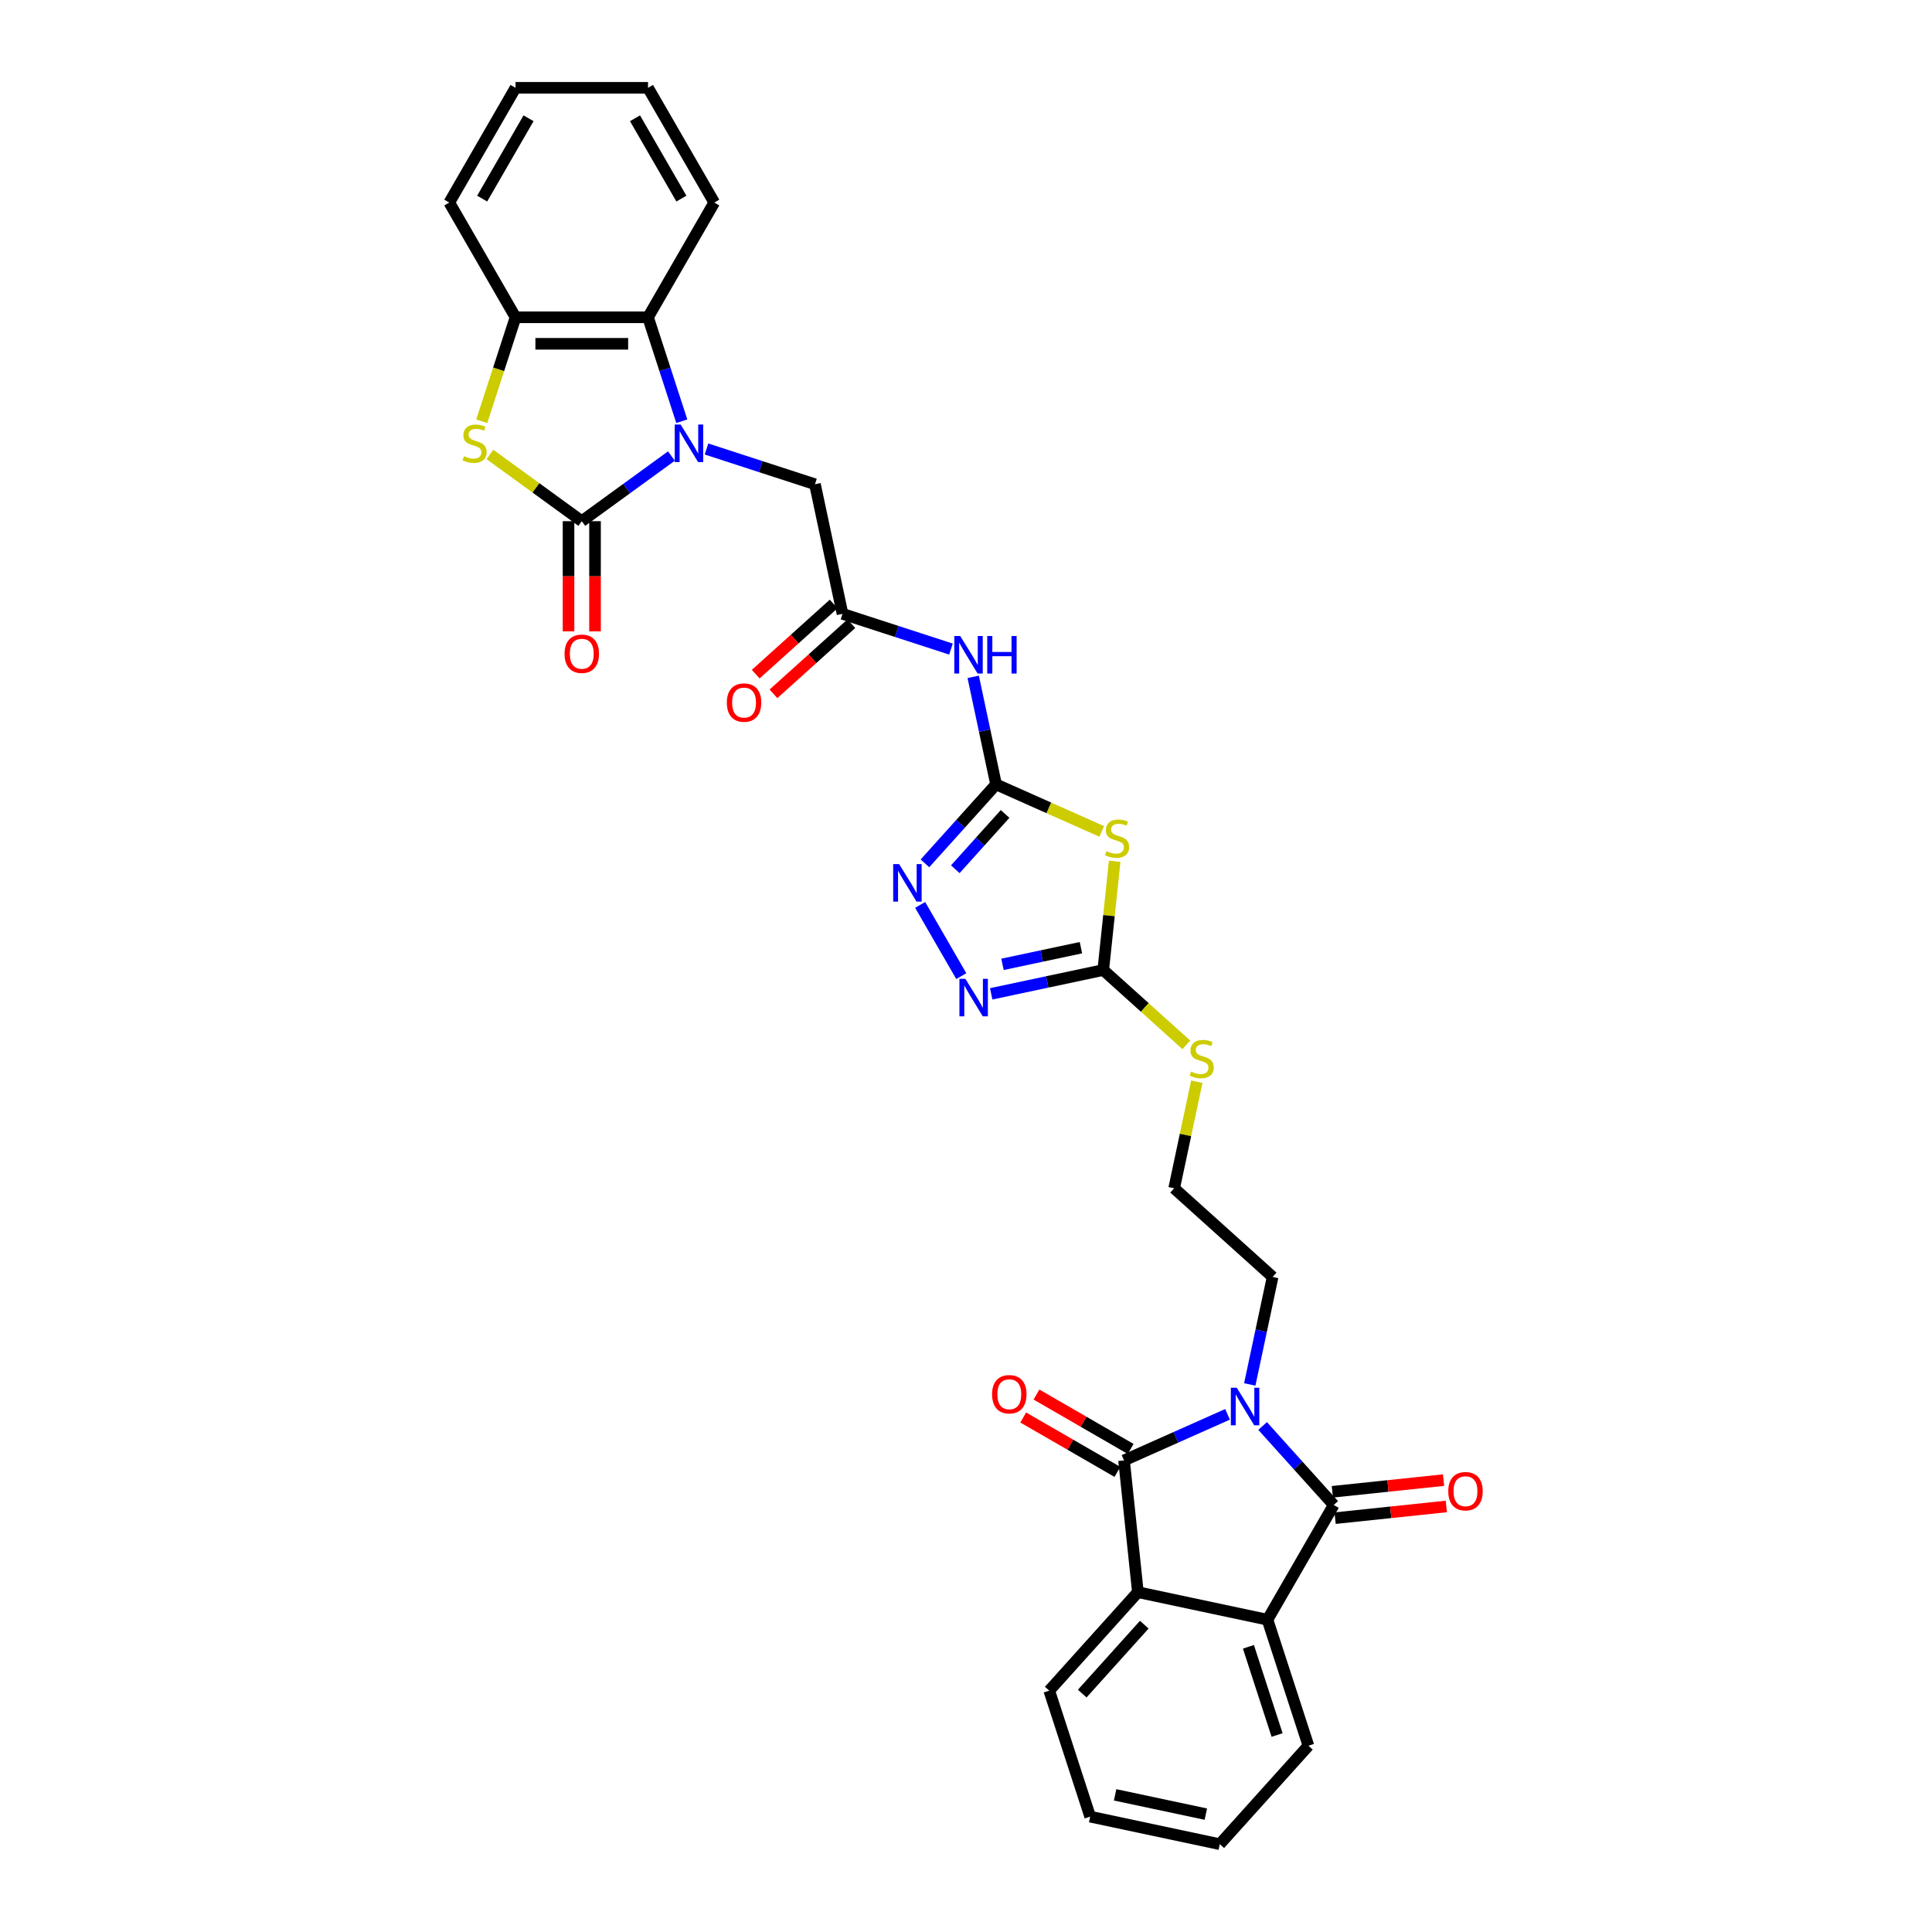 <?xml version='1.0' encoding='iso-8859-1'?>
<svg version='1.1' baseProfile='full'
              xmlns='http://www.w3.org/2000/svg'
                      xmlns:rdkit='http://www.rdkit.org/xml'
                      xmlns:xlink='http://www.w3.org/1999/xlink'
                  xml:space='preserve'
width='1000px' height='1000px' viewBox='0 0 1000 1000'>
<!-- END OF HEADER -->
<rect style='opacity:1.0;fill:#FFFFFF;stroke:none' width='1000' height='1000' x='0' y='0'> </rect>
<path class='bond-2' d='M 635.369,732.055 L 608.585,743.98' style='fill:none;fill-rule:evenodd;stroke:#0000FF;stroke-width:6px;stroke-linecap:butt;stroke-linejoin:miter;stroke-opacity:1' />
<path class='bond-2' d='M 608.585,743.98 L 581.801,755.905' style='fill:none;fill-rule:evenodd;stroke:#000000;stroke-width:6px;stroke-linecap:butt;stroke-linejoin:miter;stroke-opacity:1' />
<path class='bond-3' d='M 653.528,738.096 L 671.932,758.535' style='fill:none;fill-rule:evenodd;stroke:#0000FF;stroke-width:6px;stroke-linecap:butt;stroke-linejoin:miter;stroke-opacity:1' />
<path class='bond-3' d='M 671.932,758.535 L 690.335,778.974' style='fill:none;fill-rule:evenodd;stroke:#000000;stroke-width:6px;stroke-linecap:butt;stroke-linejoin:miter;stroke-opacity:1' />
<path class='bond-22' d='M 646.877,716.587 L 652.792,688.761' style='fill:none;fill-rule:evenodd;stroke:#0000FF;stroke-width:6px;stroke-linecap:butt;stroke-linejoin:miter;stroke-opacity:1' />
<path class='bond-22' d='M 652.792,688.761 L 658.707,660.934' style='fill:none;fill-rule:evenodd;stroke:#000000;stroke-width:6px;stroke-linecap:butt;stroke-linejoin:miter;stroke-opacity:1' />
<path class='bond-0' d='M 365.684,232.402 L 393.755,241.523' style='fill:none;fill-rule:evenodd;stroke:#0000FF;stroke-width:6px;stroke-linecap:butt;stroke-linejoin:miter;stroke-opacity:1' />
<path class='bond-0' d='M 393.755,241.523 L 421.825,250.644' style='fill:none;fill-rule:evenodd;stroke:#000000;stroke-width:6px;stroke-linecap:butt;stroke-linejoin:miter;stroke-opacity:1' />
<path class='bond-1' d='M 347.525,236.049 L 324.325,252.905' style='fill:none;fill-rule:evenodd;stroke:#0000FF;stroke-width:6px;stroke-linecap:butt;stroke-linejoin:miter;stroke-opacity:1' />
<path class='bond-1' d='M 324.325,252.905 L 301.126,269.76' style='fill:none;fill-rule:evenodd;stroke:#000000;stroke-width:6px;stroke-linecap:butt;stroke-linejoin:miter;stroke-opacity:1' />
<path class='bond-13' d='M 352.893,218.027 L 344.153,191.13' style='fill:none;fill-rule:evenodd;stroke:#0000FF;stroke-width:6px;stroke-linecap:butt;stroke-linejoin:miter;stroke-opacity:1' />
<path class='bond-13' d='M 344.153,191.13 L 335.414,164.232' style='fill:none;fill-rule:evenodd;stroke:#000000;stroke-width:6px;stroke-linecap:butt;stroke-linejoin:miter;stroke-opacity:1' />
<path class='bond-6' d='M 301.126,269.76 L 277.356,252.491' style='fill:none;fill-rule:evenodd;stroke:#000000;stroke-width:6px;stroke-linecap:butt;stroke-linejoin:miter;stroke-opacity:1' />
<path class='bond-6' d='M 277.356,252.491 L 253.587,235.222' style='fill:none;fill-rule:evenodd;stroke:#CCCC00;stroke-width:6px;stroke-linecap:butt;stroke-linejoin:miter;stroke-opacity:1' />
<path class='bond-17' d='M 294.268,269.76 L 294.268,298.281' style='fill:none;fill-rule:evenodd;stroke:#000000;stroke-width:6px;stroke-linecap:butt;stroke-linejoin:miter;stroke-opacity:1' />
<path class='bond-17' d='M 294.268,298.281 L 294.268,326.802' style='fill:none;fill-rule:evenodd;stroke:#FF0000;stroke-width:6px;stroke-linecap:butt;stroke-linejoin:miter;stroke-opacity:1' />
<path class='bond-17' d='M 307.983,269.76 L 307.983,298.281' style='fill:none;fill-rule:evenodd;stroke:#000000;stroke-width:6px;stroke-linecap:butt;stroke-linejoin:miter;stroke-opacity:1' />
<path class='bond-17' d='M 307.983,298.281 L 307.983,326.802' style='fill:none;fill-rule:evenodd;stroke:#FF0000;stroke-width:6px;stroke-linecap:butt;stroke-linejoin:miter;stroke-opacity:1' />
<path class='bond-8' d='M 581.801,755.905 L 588.969,824.105' style='fill:none;fill-rule:evenodd;stroke:#000000;stroke-width:6px;stroke-linecap:butt;stroke-linejoin:miter;stroke-opacity:1' />
<path class='bond-19' d='M 585.23,749.966 L 560.85,735.89' style='fill:none;fill-rule:evenodd;stroke:#000000;stroke-width:6px;stroke-linecap:butt;stroke-linejoin:miter;stroke-opacity:1' />
<path class='bond-19' d='M 560.85,735.89 L 536.47,721.815' style='fill:none;fill-rule:evenodd;stroke:#FF0000;stroke-width:6px;stroke-linecap:butt;stroke-linejoin:miter;stroke-opacity:1' />
<path class='bond-19' d='M 578.372,761.844 L 553.992,747.768' style='fill:none;fill-rule:evenodd;stroke:#000000;stroke-width:6px;stroke-linecap:butt;stroke-linejoin:miter;stroke-opacity:1' />
<path class='bond-19' d='M 553.992,747.768 L 529.613,733.692' style='fill:none;fill-rule:evenodd;stroke:#FF0000;stroke-width:6px;stroke-linecap:butt;stroke-linejoin:miter;stroke-opacity:1' />
<path class='bond-7' d='M 690.335,778.974 L 656.047,838.363' style='fill:none;fill-rule:evenodd;stroke:#000000;stroke-width:6px;stroke-linecap:butt;stroke-linejoin:miter;stroke-opacity:1' />
<path class='bond-18' d='M 691.052,785.795 L 719.838,782.769' style='fill:none;fill-rule:evenodd;stroke:#000000;stroke-width:6px;stroke-linecap:butt;stroke-linejoin:miter;stroke-opacity:1' />
<path class='bond-18' d='M 719.838,782.769 L 748.623,779.744' style='fill:none;fill-rule:evenodd;stroke:#FF0000;stroke-width:6px;stroke-linecap:butt;stroke-linejoin:miter;stroke-opacity:1' />
<path class='bond-18' d='M 689.618,772.154 L 718.404,769.129' style='fill:none;fill-rule:evenodd;stroke:#000000;stroke-width:6px;stroke-linecap:butt;stroke-linejoin:miter;stroke-opacity:1' />
<path class='bond-18' d='M 718.404,769.129 L 747.19,766.103' style='fill:none;fill-rule:evenodd;stroke:#FF0000;stroke-width:6px;stroke-linecap:butt;stroke-linejoin:miter;stroke-opacity:1' />
<path class='bond-4' d='M 515.561,405.99 L 542.914,418.169' style='fill:none;fill-rule:evenodd;stroke:#000000;stroke-width:6px;stroke-linecap:butt;stroke-linejoin:miter;stroke-opacity:1' />
<path class='bond-4' d='M 542.914,418.169 L 570.267,430.347' style='fill:none;fill-rule:evenodd;stroke:#CCCC00;stroke-width:6px;stroke-linecap:butt;stroke-linejoin:miter;stroke-opacity:1' />
<path class='bond-12' d='M 515.561,405.99 L 509.646,378.164' style='fill:none;fill-rule:evenodd;stroke:#000000;stroke-width:6px;stroke-linecap:butt;stroke-linejoin:miter;stroke-opacity:1' />
<path class='bond-12' d='M 509.646,378.164 L 503.731,350.337' style='fill:none;fill-rule:evenodd;stroke:#0000FF;stroke-width:6px;stroke-linecap:butt;stroke-linejoin:miter;stroke-opacity:1' />
<path class='bond-34' d='M 515.561,405.99 L 497.157,426.43' style='fill:none;fill-rule:evenodd;stroke:#000000;stroke-width:6px;stroke-linecap:butt;stroke-linejoin:miter;stroke-opacity:1' />
<path class='bond-34' d='M 497.157,426.43 L 478.754,446.869' style='fill:none;fill-rule:evenodd;stroke:#0000FF;stroke-width:6px;stroke-linecap:butt;stroke-linejoin:miter;stroke-opacity:1' />
<path class='bond-34' d='M 520.232,421.299 L 507.349,435.607' style='fill:none;fill-rule:evenodd;stroke:#000000;stroke-width:6px;stroke-linecap:butt;stroke-linejoin:miter;stroke-opacity:1' />
<path class='bond-34' d='M 507.349,435.607 L 494.467,449.914' style='fill:none;fill-rule:evenodd;stroke:#0000FF;stroke-width:6px;stroke-linecap:butt;stroke-linejoin:miter;stroke-opacity:1' />
<path class='bond-5' d='M 576.956,445.801 L 573.998,473.943' style='fill:none;fill-rule:evenodd;stroke:#CCCC00;stroke-width:6px;stroke-linecap:butt;stroke-linejoin:miter;stroke-opacity:1' />
<path class='bond-5' d='M 573.998,473.943 L 571.04,502.084' style='fill:none;fill-rule:evenodd;stroke:#000000;stroke-width:6px;stroke-linecap:butt;stroke-linejoin:miter;stroke-opacity:1' />
<path class='bond-35' d='M 249.349,218.055 L 258.093,191.144' style='fill:none;fill-rule:evenodd;stroke:#CCCC00;stroke-width:6px;stroke-linecap:butt;stroke-linejoin:miter;stroke-opacity:1' />
<path class='bond-35' d='M 258.093,191.144 L 266.837,164.232' style='fill:none;fill-rule:evenodd;stroke:#000000;stroke-width:6px;stroke-linecap:butt;stroke-linejoin:miter;stroke-opacity:1' />
<path class='bond-25' d='M 656.047,838.363 L 677.238,903.583' style='fill:none;fill-rule:evenodd;stroke:#000000;stroke-width:6px;stroke-linecap:butt;stroke-linejoin:miter;stroke-opacity:1' />
<path class='bond-25' d='M 646.182,852.385 L 661.016,898.039' style='fill:none;fill-rule:evenodd;stroke:#000000;stroke-width:6px;stroke-linecap:butt;stroke-linejoin:miter;stroke-opacity:1' />
<path class='bond-32' d='M 656.047,838.363 L 588.969,824.105' style='fill:none;fill-rule:evenodd;stroke:#000000;stroke-width:6px;stroke-linecap:butt;stroke-linejoin:miter;stroke-opacity:1' />
<path class='bond-24' d='M 588.969,824.105 L 543.083,875.068' style='fill:none;fill-rule:evenodd;stroke:#000000;stroke-width:6px;stroke-linecap:butt;stroke-linejoin:miter;stroke-opacity:1' />
<path class='bond-24' d='M 592.279,840.927 L 560.158,876.601' style='fill:none;fill-rule:evenodd;stroke:#000000;stroke-width:6px;stroke-linecap:butt;stroke-linejoin:miter;stroke-opacity:1' />
<path class='bond-9' d='M 476.27,468.377 L 497.557,505.246' style='fill:none;fill-rule:evenodd;stroke:#0000FF;stroke-width:6px;stroke-linecap:butt;stroke-linejoin:miter;stroke-opacity:1' />
<path class='bond-10' d='M 571.04,502.084 L 592.551,521.452' style='fill:none;fill-rule:evenodd;stroke:#000000;stroke-width:6px;stroke-linecap:butt;stroke-linejoin:miter;stroke-opacity:1' />
<path class='bond-10' d='M 592.551,521.452 L 614.061,540.82' style='fill:none;fill-rule:evenodd;stroke:#CCCC00;stroke-width:6px;stroke-linecap:butt;stroke-linejoin:miter;stroke-opacity:1' />
<path class='bond-11' d='M 571.04,502.084 L 542.041,508.248' style='fill:none;fill-rule:evenodd;stroke:#000000;stroke-width:6px;stroke-linecap:butt;stroke-linejoin:miter;stroke-opacity:1' />
<path class='bond-11' d='M 542.041,508.248 L 513.042,514.412' style='fill:none;fill-rule:evenodd;stroke:#0000FF;stroke-width:6px;stroke-linecap:butt;stroke-linejoin:miter;stroke-opacity:1' />
<path class='bond-11' d='M 559.489,490.517 L 539.189,494.832' style='fill:none;fill-rule:evenodd;stroke:#000000;stroke-width:6px;stroke-linecap:butt;stroke-linejoin:miter;stroke-opacity:1' />
<path class='bond-11' d='M 539.189,494.832 L 518.89,499.147' style='fill:none;fill-rule:evenodd;stroke:#0000FF;stroke-width:6px;stroke-linecap:butt;stroke-linejoin:miter;stroke-opacity:1' />
<path class='bond-15' d='M 492.223,335.962 L 464.153,326.842' style='fill:none;fill-rule:evenodd;stroke:#0000FF;stroke-width:6px;stroke-linecap:butt;stroke-linejoin:miter;stroke-opacity:1' />
<path class='bond-15' d='M 464.153,326.842 L 436.083,317.721' style='fill:none;fill-rule:evenodd;stroke:#000000;stroke-width:6px;stroke-linecap:butt;stroke-linejoin:miter;stroke-opacity:1' />
<path class='bond-14' d='M 335.414,164.232 L 266.837,164.232' style='fill:none;fill-rule:evenodd;stroke:#000000;stroke-width:6px;stroke-linecap:butt;stroke-linejoin:miter;stroke-opacity:1' />
<path class='bond-14' d='M 325.127,177.948 L 277.124,177.948' style='fill:none;fill-rule:evenodd;stroke:#000000;stroke-width:6px;stroke-linecap:butt;stroke-linejoin:miter;stroke-opacity:1' />
<path class='bond-26' d='M 335.414,164.232 L 369.702,104.843' style='fill:none;fill-rule:evenodd;stroke:#000000;stroke-width:6px;stroke-linecap:butt;stroke-linejoin:miter;stroke-opacity:1' />
<path class='bond-27' d='M 266.837,164.232 L 232.549,104.843' style='fill:none;fill-rule:evenodd;stroke:#000000;stroke-width:6px;stroke-linecap:butt;stroke-linejoin:miter;stroke-opacity:1' />
<path class='bond-16' d='M 436.083,317.721 L 421.825,250.644' style='fill:none;fill-rule:evenodd;stroke:#000000;stroke-width:6px;stroke-linecap:butt;stroke-linejoin:miter;stroke-opacity:1' />
<path class='bond-20' d='M 431.494,312.625 L 411.328,330.783' style='fill:none;fill-rule:evenodd;stroke:#000000;stroke-width:6px;stroke-linecap:butt;stroke-linejoin:miter;stroke-opacity:1' />
<path class='bond-20' d='M 411.328,330.783 L 391.161,348.941' style='fill:none;fill-rule:evenodd;stroke:#FF0000;stroke-width:6px;stroke-linecap:butt;stroke-linejoin:miter;stroke-opacity:1' />
<path class='bond-20' d='M 440.671,322.818 L 420.505,340.975' style='fill:none;fill-rule:evenodd;stroke:#000000;stroke-width:6px;stroke-linecap:butt;stroke-linejoin:miter;stroke-opacity:1' />
<path class='bond-20' d='M 420.505,340.975 L 400.339,359.133' style='fill:none;fill-rule:evenodd;stroke:#FF0000;stroke-width:6px;stroke-linecap:butt;stroke-linejoin:miter;stroke-opacity:1' />
<path class='bond-21' d='M 619.469,559.889 L 613.607,587.468' style='fill:none;fill-rule:evenodd;stroke:#CCCC00;stroke-width:6px;stroke-linecap:butt;stroke-linejoin:miter;stroke-opacity:1' />
<path class='bond-21' d='M 613.607,587.468 L 607.744,615.048' style='fill:none;fill-rule:evenodd;stroke:#000000;stroke-width:6px;stroke-linecap:butt;stroke-linejoin:miter;stroke-opacity:1' />
<path class='bond-23' d='M 658.707,660.934 L 607.744,615.048' style='fill:none;fill-rule:evenodd;stroke:#000000;stroke-width:6px;stroke-linecap:butt;stroke-linejoin:miter;stroke-opacity:1' />
<path class='bond-29' d='M 543.083,875.068 L 564.274,940.288' style='fill:none;fill-rule:evenodd;stroke:#000000;stroke-width:6px;stroke-linecap:butt;stroke-linejoin:miter;stroke-opacity:1' />
<path class='bond-28' d='M 677.238,903.583 L 631.352,954.545' style='fill:none;fill-rule:evenodd;stroke:#000000;stroke-width:6px;stroke-linecap:butt;stroke-linejoin:miter;stroke-opacity:1' />
<path class='bond-30' d='M 369.702,104.843 L 335.414,45.455' style='fill:none;fill-rule:evenodd;stroke:#000000;stroke-width:6px;stroke-linecap:butt;stroke-linejoin:miter;stroke-opacity:1' />
<path class='bond-30' d='M 352.681,102.793 L 328.679,61.221' style='fill:none;fill-rule:evenodd;stroke:#000000;stroke-width:6px;stroke-linecap:butt;stroke-linejoin:miter;stroke-opacity:1' />
<path class='bond-36' d='M 232.549,104.843 L 266.837,45.455' style='fill:none;fill-rule:evenodd;stroke:#000000;stroke-width:6px;stroke-linecap:butt;stroke-linejoin:miter;stroke-opacity:1' />
<path class='bond-36' d='M 249.57,102.793 L 273.572,61.221' style='fill:none;fill-rule:evenodd;stroke:#000000;stroke-width:6px;stroke-linecap:butt;stroke-linejoin:miter;stroke-opacity:1' />
<path class='bond-33' d='M 631.352,954.545 L 564.274,940.288' style='fill:none;fill-rule:evenodd;stroke:#000000;stroke-width:6px;stroke-linecap:butt;stroke-linejoin:miter;stroke-opacity:1' />
<path class='bond-33' d='M 624.142,938.991 L 577.187,929.011' style='fill:none;fill-rule:evenodd;stroke:#000000;stroke-width:6px;stroke-linecap:butt;stroke-linejoin:miter;stroke-opacity:1' />
<path class='bond-31' d='M 335.414,45.455 L 266.837,45.455' style='fill:none;fill-rule:evenodd;stroke:#000000;stroke-width:6px;stroke-linecap:butt;stroke-linejoin:miter;stroke-opacity:1' />
<path  class='atom-0' d='M 640.156 718.302
L 646.52 728.588
Q 647.151 729.603, 648.166 731.441
Q 649.18 733.279, 649.235 733.389
L 649.235 718.302
L 651.814 718.302
L 651.814 737.723
L 649.153 737.723
L 642.323 726.476
Q 641.527 725.159, 640.677 723.651
Q 639.854 722.142, 639.607 721.676
L 639.607 737.723
L 637.084 737.723
L 637.084 718.302
L 640.156 718.302
' fill='#0000FF'/>
<path  class='atom-1' d='M 352.312 219.742
L 358.676 230.028
Q 359.307 231.043, 360.322 232.881
Q 361.337 234.719, 361.392 234.829
L 361.392 219.742
L 363.97 219.742
L 363.97 239.163
L 361.309 239.163
L 354.479 227.916
Q 353.684 226.599, 352.833 225.091
Q 352.01 223.582, 351.763 223.116
L 351.763 239.163
L 349.24 239.163
L 349.24 219.742
L 352.312 219.742
' fill='#0000FF'/>
<path  class='atom-6' d='M 572.722 440.549
Q 572.942 440.631, 573.847 441.015
Q 574.752 441.399, 575.739 441.646
Q 576.754 441.865, 577.742 441.865
Q 579.58 441.865, 580.65 440.987
Q 581.719 440.082, 581.719 438.519
Q 581.719 437.449, 581.171 436.791
Q 580.65 436.132, 579.827 435.776
Q 579.004 435.419, 577.632 435.008
Q 575.904 434.486, 574.862 433.993
Q 573.847 433.499, 573.106 432.457
Q 572.393 431.414, 572.393 429.659
Q 572.393 427.217, 574.039 425.709
Q 575.712 424.2, 579.004 424.2
Q 581.253 424.2, 583.804 425.27
L 583.173 427.382
Q 580.842 426.422, 579.086 426.422
Q 577.193 426.422, 576.151 427.217
Q 575.109 427.985, 575.136 429.329
Q 575.136 430.372, 575.657 431.003
Q 576.206 431.634, 576.974 431.99
Q 577.769 432.347, 579.086 432.758
Q 580.842 433.307, 581.884 433.855
Q 582.926 434.404, 583.667 435.529
Q 584.435 436.626, 584.435 438.519
Q 584.435 441.207, 582.625 442.661
Q 580.842 444.087, 577.852 444.087
Q 576.123 444.087, 574.807 443.703
Q 573.518 443.346, 571.981 442.716
L 572.722 440.549
' fill='#CCCC00'/>
<path  class='atom-7' d='M 240.16 236.118
Q 240.379 236.2, 241.285 236.584
Q 242.19 236.968, 243.177 237.215
Q 244.192 237.435, 245.18 237.435
Q 247.018 237.435, 248.087 236.557
Q 249.157 235.652, 249.157 234.088
Q 249.157 233.018, 248.609 232.36
Q 248.087 231.702, 247.264 231.345
Q 246.442 230.988, 245.07 230.577
Q 243.342 230.056, 242.3 229.562
Q 241.285 229.068, 240.544 228.026
Q 239.831 226.984, 239.831 225.228
Q 239.831 222.787, 241.477 221.278
Q 243.15 219.769, 246.442 219.769
Q 248.691 219.769, 251.242 220.839
L 250.611 222.951
Q 248.279 221.991, 246.524 221.991
Q 244.631 221.991, 243.589 222.787
Q 242.546 223.555, 242.574 224.899
Q 242.574 225.941, 243.095 226.572
Q 243.644 227.203, 244.412 227.56
Q 245.207 227.916, 246.524 228.328
Q 248.279 228.876, 249.322 229.425
Q 250.364 229.973, 251.105 231.098
Q 251.873 232.195, 251.873 234.088
Q 251.873 236.776, 250.062 238.23
Q 248.279 239.656, 245.289 239.656
Q 243.561 239.656, 242.245 239.272
Q 240.955 238.916, 239.419 238.285
L 240.16 236.118
' fill='#CCCC00'/>
<path  class='atom-10' d='M 465.381 447.242
L 471.745 457.529
Q 472.376 458.544, 473.391 460.381
Q 474.406 462.219, 474.461 462.329
L 474.461 447.242
L 477.039 447.242
L 477.039 466.663
L 474.378 466.663
L 467.548 455.416
Q 466.753 454.1, 465.902 452.591
Q 465.079 451.082, 464.833 450.616
L 464.833 466.663
L 462.309 466.663
L 462.309 447.242
L 465.381 447.242
' fill='#0000FF'/>
<path  class='atom-12' d='M 499.669 506.631
L 506.033 516.917
Q 506.664 517.932, 507.679 519.77
Q 508.694 521.608, 508.749 521.718
L 508.749 506.631
L 511.327 506.631
L 511.327 526.052
L 508.667 526.052
L 501.836 514.805
Q 501.041 513.489, 500.191 511.98
Q 499.368 510.471, 499.121 510.005
L 499.121 526.052
L 496.597 526.052
L 496.597 506.631
L 499.669 506.631
' fill='#0000FF'/>
<path  class='atom-13' d='M 497.01 329.202
L 503.374 339.489
Q 504.005 340.504, 505.02 342.341
Q 506.035 344.179, 506.089 344.289
L 506.089 329.202
L 508.668 329.202
L 508.668 348.623
L 506.007 348.623
L 499.177 337.376
Q 498.381 336.06, 497.531 334.551
Q 496.708 333.042, 496.461 332.576
L 496.461 348.623
L 493.938 348.623
L 493.938 329.202
L 497.01 329.202
' fill='#0000FF'/>
<path  class='atom-13' d='M 510.999 329.202
L 513.633 329.202
L 513.633 337.459
L 523.563 337.459
L 523.563 329.202
L 526.196 329.202
L 526.196 348.623
L 523.563 348.623
L 523.563 339.653
L 513.633 339.653
L 513.633 348.623
L 510.999 348.623
L 510.999 329.202
' fill='#0000FF'/>
<path  class='atom-18' d='M 292.211 338.392
Q 292.211 333.728, 294.515 331.123
Q 296.819 328.517, 301.126 328.517
Q 305.432 328.517, 307.736 331.123
Q 310.04 333.728, 310.04 338.392
Q 310.04 343.11, 307.709 345.798
Q 305.377 348.459, 301.126 348.459
Q 296.846 348.459, 294.515 345.798
Q 292.211 343.137, 292.211 338.392
M 301.126 346.264
Q 304.088 346.264, 305.679 344.289
Q 307.297 342.287, 307.297 338.392
Q 307.297 334.579, 305.679 332.659
Q 304.088 330.711, 301.126 330.711
Q 298.163 330.711, 296.545 332.631
Q 294.954 334.551, 294.954 338.392
Q 294.954 342.314, 296.545 344.289
Q 298.163 346.264, 301.126 346.264
' fill='#FF0000'/>
<path  class='atom-19' d='M 749.621 771.861
Q 749.621 767.198, 751.925 764.592
Q 754.229 761.986, 758.536 761.986
Q 762.843 761.986, 765.147 764.592
Q 767.451 767.198, 767.451 771.861
Q 767.451 776.579, 765.119 779.267
Q 762.788 781.928, 758.536 781.928
Q 754.257 781.928, 751.925 779.267
Q 749.621 776.607, 749.621 771.861
M 758.536 779.734
Q 761.498 779.734, 763.089 777.759
Q 764.708 775.756, 764.708 771.861
Q 764.708 768.048, 763.089 766.128
Q 761.498 764.181, 758.536 764.181
Q 755.573 764.181, 753.955 766.101
Q 752.364 768.021, 752.364 771.861
Q 752.364 775.784, 753.955 777.759
Q 755.573 779.734, 758.536 779.734
' fill='#FF0000'/>
<path  class='atom-20' d='M 513.497 721.671
Q 513.497 717.008, 515.801 714.402
Q 518.106 711.796, 522.412 711.796
Q 526.719 711.796, 529.023 714.402
Q 531.327 717.008, 531.327 721.671
Q 531.327 726.39, 528.996 729.078
Q 526.664 731.738, 522.412 731.738
Q 518.133 731.738, 515.801 729.078
Q 513.497 726.417, 513.497 721.671
M 522.412 729.544
Q 525.375 729.544, 526.966 727.569
Q 528.584 725.567, 528.584 721.671
Q 528.584 717.859, 526.966 715.938
Q 525.375 713.991, 522.412 713.991
Q 519.45 713.991, 517.831 715.911
Q 516.24 717.831, 516.24 721.671
Q 516.24 725.594, 517.831 727.569
Q 519.45 729.544, 522.412 729.544
' fill='#FF0000'/>
<path  class='atom-21' d='M 376.206 363.663
Q 376.206 359, 378.51 356.394
Q 380.814 353.788, 385.121 353.788
Q 389.427 353.788, 391.731 356.394
Q 394.036 359, 394.036 363.663
Q 394.036 368.381, 391.704 371.069
Q 389.372 373.73, 385.121 373.73
Q 380.841 373.73, 378.51 371.069
Q 376.206 368.408, 376.206 363.663
M 385.121 371.535
Q 388.083 371.535, 389.674 369.56
Q 391.292 367.558, 391.292 363.663
Q 391.292 359.85, 389.674 357.93
Q 388.083 355.982, 385.121 355.982
Q 382.158 355.982, 380.54 357.902
Q 378.949 359.822, 378.949 363.663
Q 378.949 367.585, 380.54 369.56
Q 382.158 371.535, 385.121 371.535
' fill='#FF0000'/>
<path  class='atom-22' d='M 616.516 554.636
Q 616.736 554.718, 617.641 555.102
Q 618.546 555.486, 619.533 555.733
Q 620.548 555.952, 621.536 555.952
Q 623.374 555.952, 624.444 555.075
Q 625.513 554.169, 625.513 552.606
Q 625.513 551.536, 624.965 550.878
Q 624.444 550.219, 623.621 549.863
Q 622.798 549.506, 621.426 549.095
Q 619.698 548.574, 618.656 548.08
Q 617.641 547.586, 616.9 546.544
Q 616.187 545.501, 616.187 543.746
Q 616.187 541.305, 617.833 539.796
Q 619.506 538.287, 622.798 538.287
Q 625.047 538.287, 627.598 539.357
L 626.967 541.469
Q 624.636 540.509, 622.88 540.509
Q 620.987 540.509, 619.945 541.305
Q 618.903 542.073, 618.93 543.417
Q 618.93 544.459, 619.451 545.09
Q 620 545.721, 620.768 546.077
Q 621.563 546.434, 622.88 546.845
Q 624.636 547.394, 625.678 547.943
Q 626.72 548.491, 627.461 549.616
Q 628.229 550.713, 628.229 552.606
Q 628.229 555.294, 626.419 556.748
Q 624.636 558.174, 621.646 558.174
Q 619.917 558.174, 618.601 557.79
Q 617.312 557.434, 615.775 556.803
L 616.516 554.636
' fill='#CCCC00'/>
</svg>
